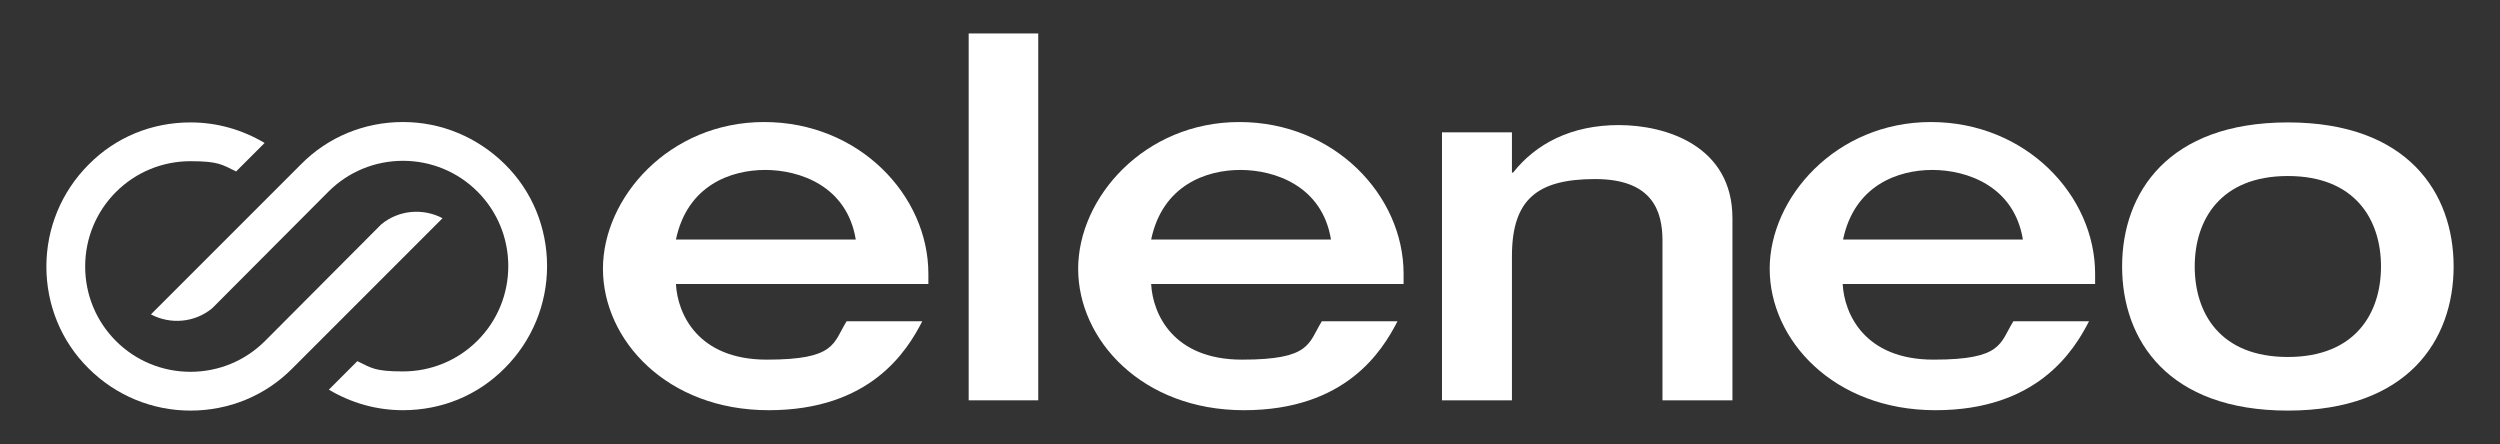 <?xml version="1.0" encoding="UTF-8"?> <svg xmlns="http://www.w3.org/2000/svg" id="Calque_1" data-name="Calque 1" version="1.1" viewBox="0 0 657.6 116.8"><rect x="0" y="0" width="657.6" height="116.8" fill="#333333" stroke="none"/><defs><style> .cls-1 { fill: #fff; stroke-width: 0px; } </style></defs><g><path class="cls-1" d="M177.8,74.7c.4,7.8,5.7,19.9,23.9,19.9s17.4-4.3,21-10.1h19.9c-4,7.8-13.6,23.4-40.4,23.4s-43.6-18.5-43.6-37.2,17.4-38.6,42.4-38.6,43.2,19.3,43.2,39.9v2.7h-66.5ZM225.1,63c-2.3-14.1-14.8-18.3-23.8-18.3s-20.5,4-23.5,18.3h47.3Z"></path><path class="cls-1" d="M254.8,8.8h18.3v96.5h-18.3V8.8Z"></path><path class="cls-1" d="M302.8,74.7c.4,7.8,5.7,19.9,23.9,19.9s17.4-4.3,21-10.1h19.9c-4,7.8-13.6,23.4-40.4,23.4s-43.6-18.5-43.6-37.2,17.4-38.6,42.4-38.6,43.2,19.3,43.2,39.9v2.7h-66.5ZM350.1,63c-2.3-14.1-14.8-18.3-23.8-18.3s-20.5,4-23.5,18.3h47.3Z"></path><path class="cls-1" d="M379.3,34.8h18.4v10.6h.3c6-7.6,15.3-12.5,27.8-12.5s29.9,5.5,29.9,24.5v47.9h-18.4v-42c0-7.6-2.5-16.2-17.7-16.2s-21.9,5.3-21.9,20.3v37.9h-18.4V34.8Z"></path><path class="cls-1" d="M484.7,74.7c.4,7.8,5.7,19.9,23.9,19.9s17.4-4.3,21-10.1h19.9c-4,7.8-13.6,23.4-40.4,23.4s-43.6-18.5-43.6-37.2,17.4-38.6,42.4-38.6,43.2,19.3,43.2,39.9v2.7h-66.5ZM532.1,63c-2.3-14.1-14.8-18.3-23.8-18.3s-20.5,4-23.5,18.3h47.3Z"></path><path class="cls-1" d="M601.8,32.2c31.5,0,43.6,18.5,43.6,37.9s-12.1,37.9-43.6,37.9-43.6-18.5-43.6-37.9,12.1-37.9,43.6-37.9ZM601.8,93.9c17.8,0,24.5-11.6,24.5-23.8s-6.7-23.8-24.5-23.8-24.5,11.6-24.5,23.8,6.6,23.8,24.5,23.8Z"></path></g><g><path class="cls-1" d="M100.3,59l-30.6,30.7c-5.2,5.2-12.2,8.1-19.6,8.1s-14.4-2.9-19.6-8.1c-5.2-5.2-8.1-12.2-8.1-19.6s2.9-14.4,8.1-19.6c5.2-5.2,12.2-8.1,19.6-8.1s8.3.9,12,2.7l7.5-7.5c-5.9-3.5-12.5-5.4-19.5-5.4-10.2,0-19.7,3.9-26.8,11.1-7.1,7.1-11.1,16.7-11.1,26.8s3.9,19.7,11.1,26.8c7.1,7.1,16.7,11.1,26.8,11.1s19.7-3.9,26.8-11.1l39.5-39.5c-5.1-2.7-11.5-2.2-16.1,1.6Z"></path><path class="cls-1" d="M55.8,81.1l30.6-30.7c5.2-5.2,12.2-8.1,19.6-8.1s14.4,2.9,19.6,8.1c5.2,5.2,8.1,12.2,8.1,19.6s-2.9,14.4-8.1,19.6c-5.2,5.2-12.2,8.1-19.6,8.1s-8.3-.9-12-2.7l-7.5,7.5c5.9,3.5,12.5,5.4,19.5,5.4,10.2,0,19.7-3.9,26.8-11.1,7.1-7.1,11.1-16.7,11.1-26.8s-3.9-19.7-11.1-26.8-16.7-11.1-26.8-11.1-19.7,3.9-26.8,11.1l-39.5,39.5c5.1,2.7,11.5,2.2,16.1-1.6Z"></path></g></svg> 